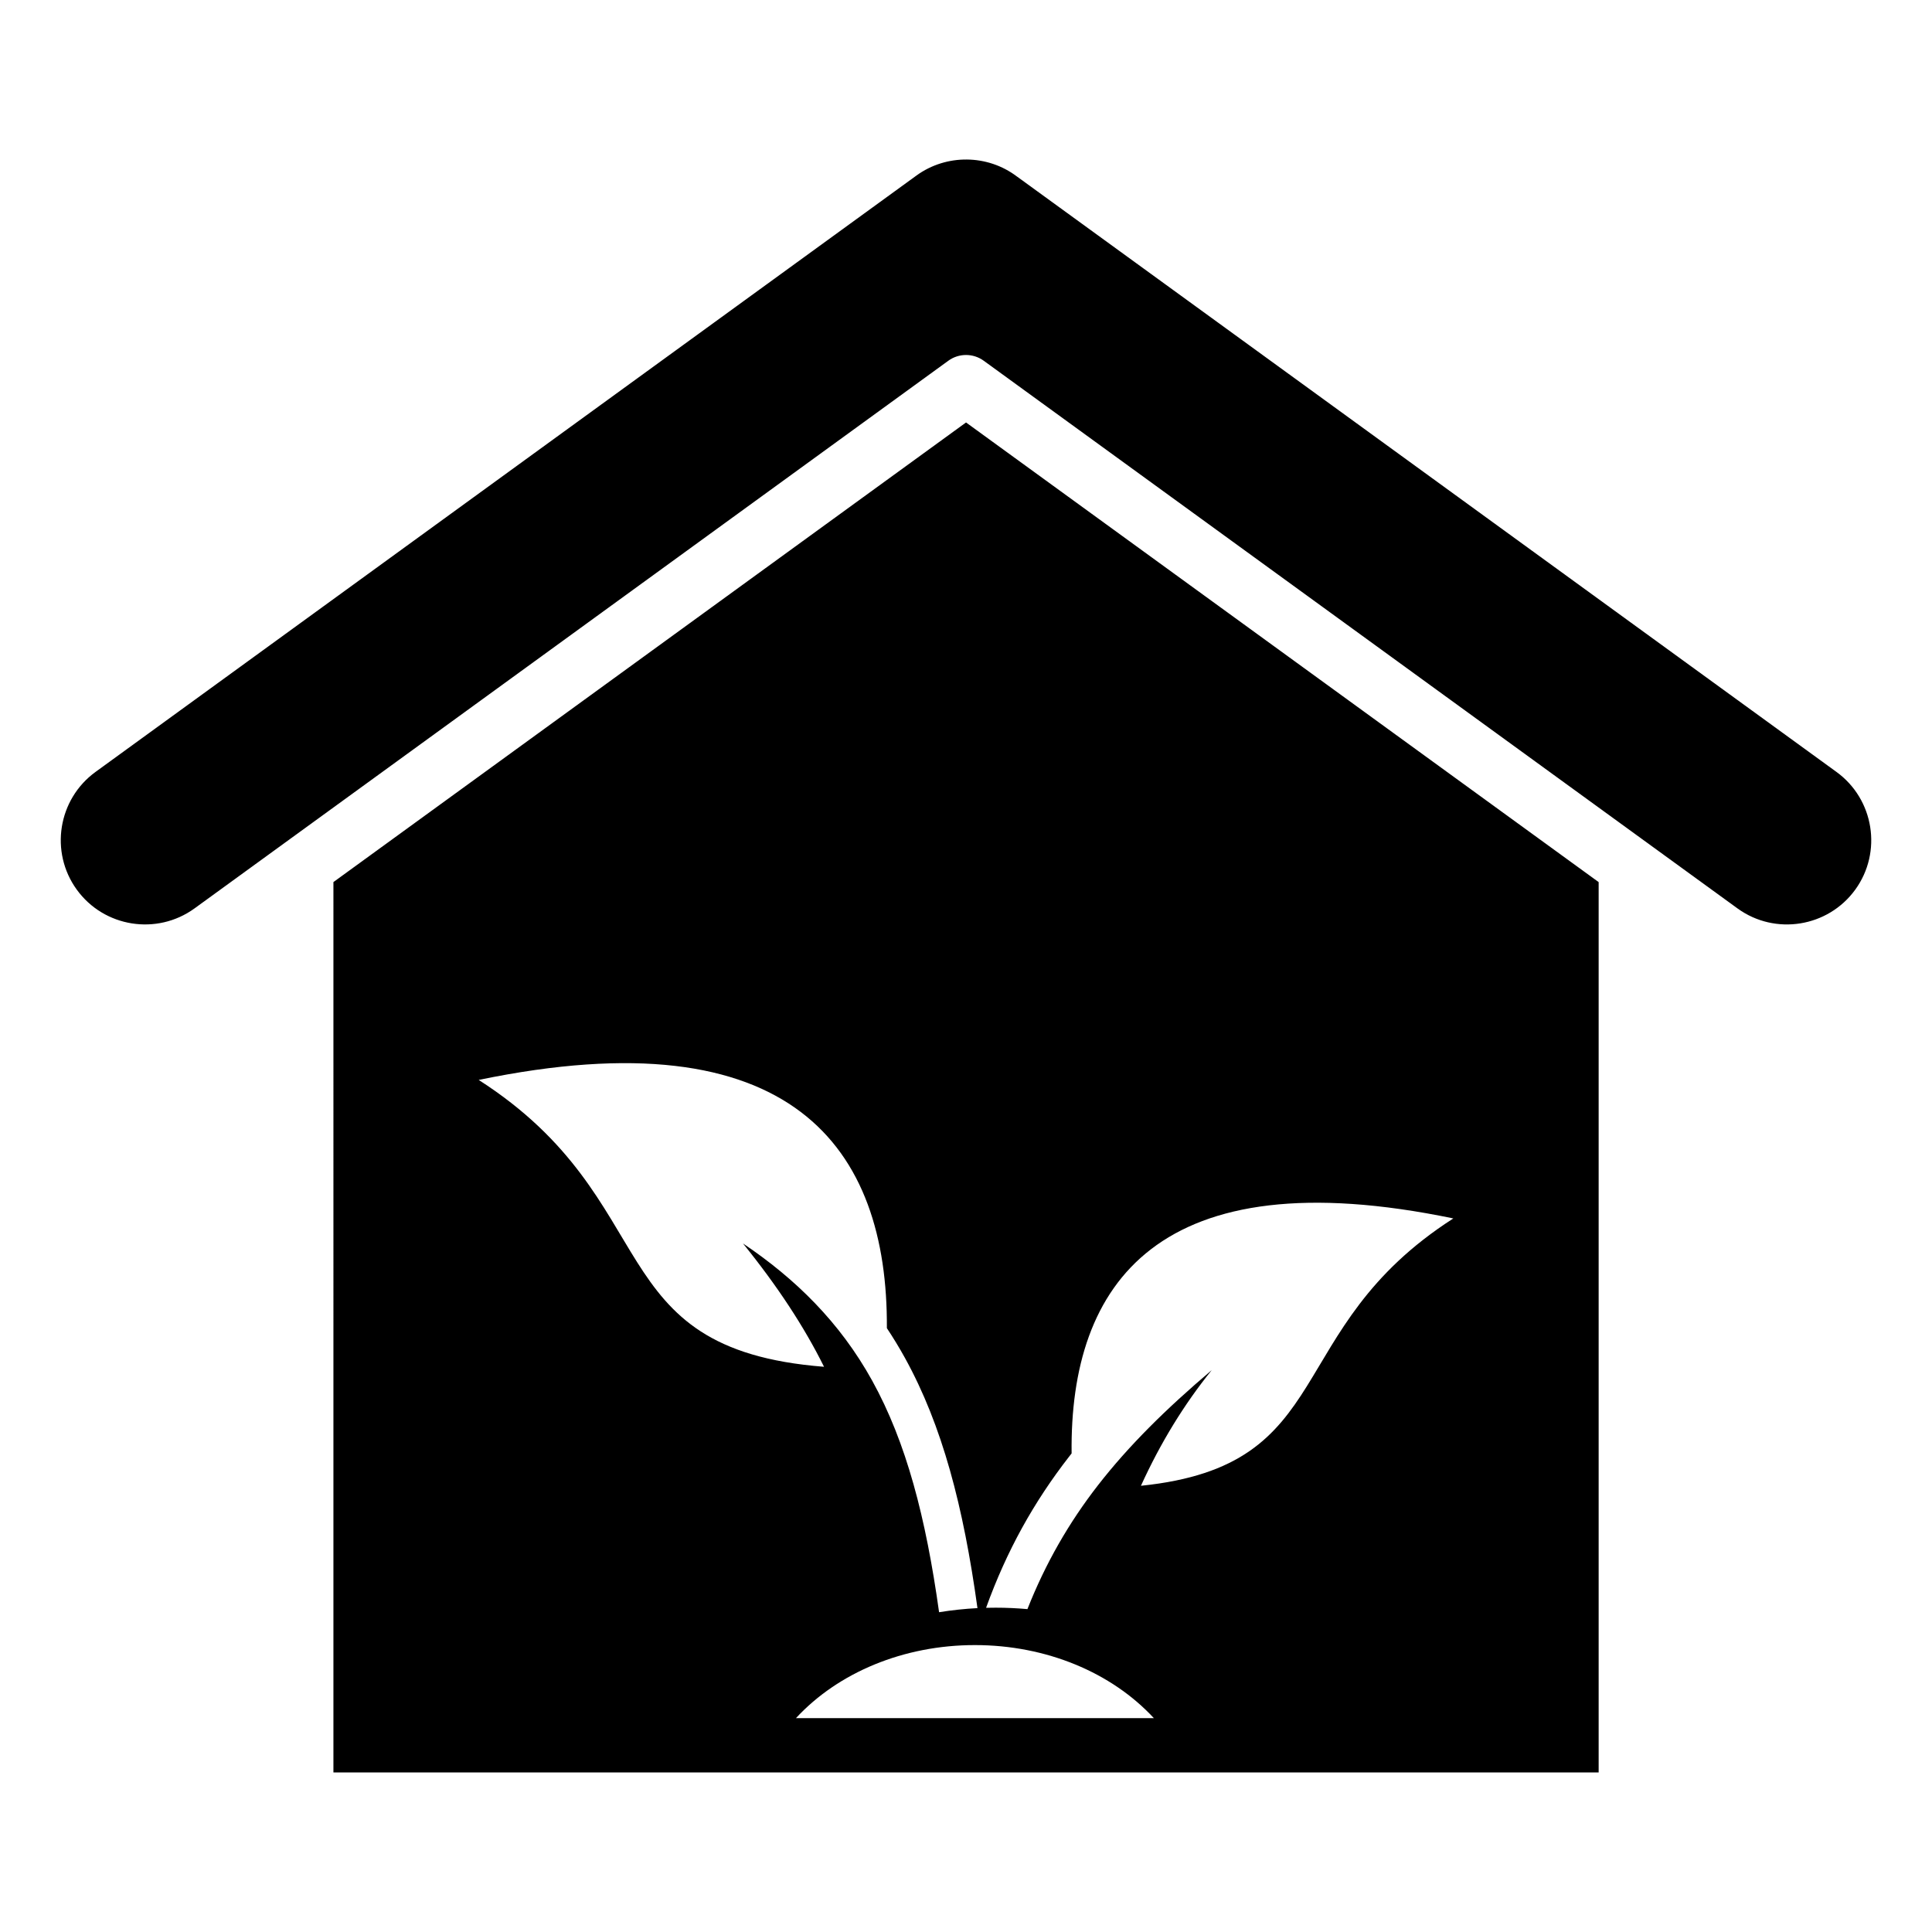 <?xml version="1.0" encoding="UTF-8"?>
<!-- Uploaded to: ICON Repo, www.svgrepo.com, Generator: ICON Repo Mixer Tools -->
<svg fill="#000000" width="800px" height="800px" version="1.1" viewBox="144 144 512 512" xmlns="http://www.w3.org/2000/svg">
 <path d="m635.66 379.77c-7.227 9.965-21.223 12.203-31.188 4.984l-199.77-145.15c-1.402-1.02-3.051-1.527-4.695-1.527-1.648 0-3.301 0.508-4.695 1.527l-199.77 145.14c-9.977 7.227-23.973 4.992-31.195-4.977-7.231-9.977-4.992-23.973 4.984-31.211l217.57-158.06c7.898-5.727 18.828-5.617 26.598 0.285 0.043 0.027 0.09 0.062 0.133 0.09l217.05 157.7c9.965 7.234 12.207 21.223 4.977 31.207zm-364.8 50.426c83.129-17.262 108.46 18 108.17 65.777 1.684 2.535 3.269 5.144 4.762 7.836 9.945 17.996 15.527 39.461 19.246 66.359-3.394 0.18-6.797 0.539-10.172 1.086-3.504-25.09-8.68-44.996-17.727-61.363-8.582-15.512-20.348-27.016-34.238-36.359 9.086 11.227 16.242 22.113 21.477 32.68-60.137-4.719-41.48-43.922-91.516-76.016zm134.46 139.89c5.465-15.125 12.633-28.008 22.012-40.074 0.215-0.277 0.438-0.555 0.656-0.836-0.539-45.07 22.969-78.512 101.16-62.277-46.004 29.504-29.902 65.449-82.789 70.848 5.164-11.34 11.414-21.555 18.758-30.645-12.102 10.25-22.02 20.059-30.125 30.484-7.727 9.934-13.945 20.758-18.715 32.848-2.797-0.25-5.594-0.379-8.375-0.379-0.859-0.004-1.719 0.004-2.578 0.031zm-2.961 9.879c18.879 0 36.199 7.238 47.426 19.359h-83.664c-0.234-0.004-0.457-0.004-0.66 0h-10.523c11.215-12.117 28.543-19.359 47.422-19.359zm-170 33.754h335.3v-235.95l-167.65-121.81-167.65 121.8z" fill-rule="evenodd"/>
</svg>